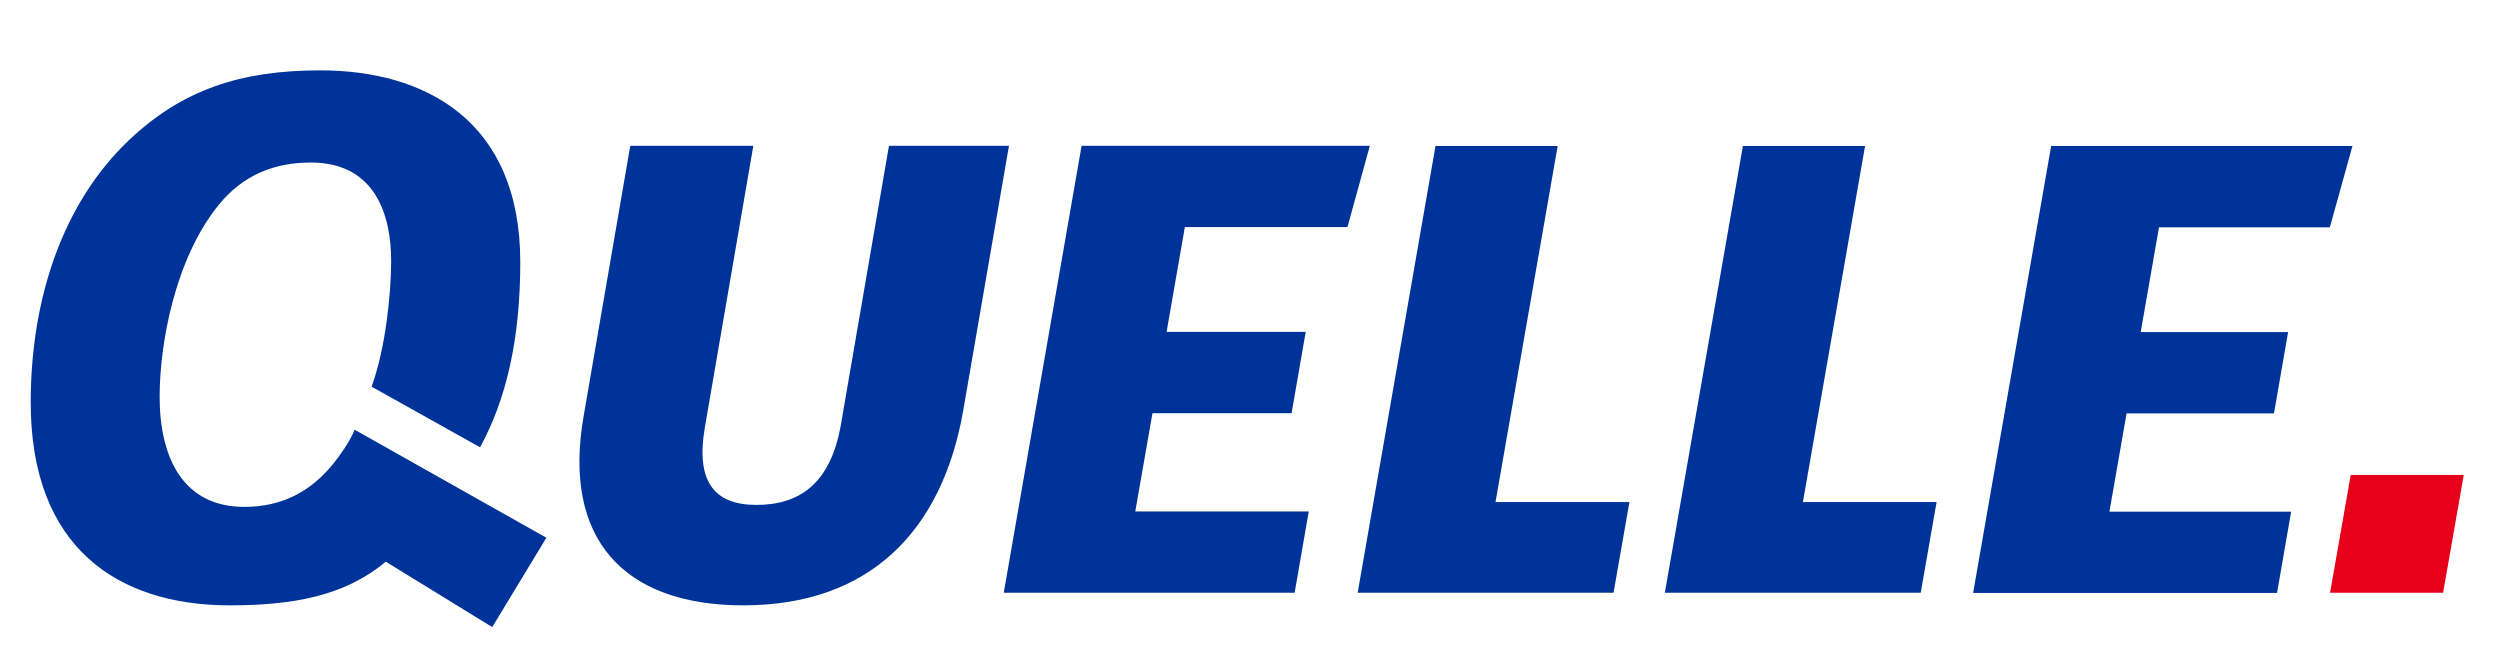 <?xml version="1.0" encoding="utf-8"?>
<!-- Generator: Adobe Illustrator 20.1.0, SVG Export Plug-In . SVG Version: 6.00 Build 0)  -->
<svg version="1.1"
	 id="svg2985" inkscape:version="0.48.5 r10040" sodipodi:docname="Press-release-Electrolux-boosts-brand-with-new-visual-identity.pdf" xmlns:cc="http://creativecommons.org/ns#" xmlns:dc="http://purl.org/dc/elements/1.1/" xmlns:inkscape="http://www.inkscape.org/namespaces/inkscape" xmlns:rdf="http://www.w3.org/1999/02/22-rdf-syntax-ns#" xmlns:sodipodi="http://sodipodi.sourceforge.net/DTD/sodipodi-0.dtd" xmlns:svg="http://www.w3.org/2000/svg"
	 xmlns="http://www.w3.org/2000/svg" xmlns:xlink="http://www.w3.org/1999/xlink" x="0px" y="0px" viewBox="0 0 115 30.78"
	 style="enable-background:new 0 0 115 30.78;" xml:space="preserve">
<sodipodi:namedview  bordercolor="#666666" borderopacity="1" fit-margin-bottom="0.5" fit-margin-left="0.5" fit-margin-right="0.5" fit-margin-top="0.5" gridtolerance="10" guidetolerance="10" id="namedview2987" inkscape:current-layer="g2993" inkscape:cx="697.7893" inkscape:cy="-822.93979" inkscape:pageopacity="0" inkscape:pageshadow="2" inkscape:window-height="1032" inkscape:window-maximized="0" inkscape:window-width="1049" inkscape:window-x="871" inkscape:window-y="-15" inkscape:zoom="0.25860247" objecttolerance="10" pagecolor="#ffffff" showgrid="false">
	</sodipodi:namedview>
<g id="g3359">
	<g id="g3361">
	</g>
</g>
<sodipodi:namedview  bordercolor="#666666" borderopacity="1.0" id="base" inkscape:current-layer="layer1" inkscape:cx="350" inkscape:cy="418.22039" inkscape:document-units="px" inkscape:pageopacity="0.0" inkscape:pageshadow="2" inkscape:window-height="573" inkscape:window-width="925" inkscape:window-x="31" inkscape:window-y="313" inkscape:zoom="0.35" pagecolor="#ffffff">
	</sodipodi:namedview>
<g id="layer1" transform="translate(-207.947,-609.774)" inkscape:groupmode="layer" inkscape:label="Ebene 1">
	<g id="g29994">
		<path id="path25178" style="fill:#003399;" d="M209.36,628.29c0-4.76,1.46-9.16,4.52-12.07c2.44-2.31,5.12-3.21,8.8-3.21
			c4.75,0,9.2,2.25,9.2,8.83c0,3.54-0.65,6.32-1.85,8.51l-4.99-2.79c0.65-1.78,0.9-4.31,0.9-5.78c0-2.04-0.68-4.53-3.7-4.53
			c-1.6,0-3.08,0.52-4.25,1.97c-2,2.48-2.7,6.38-2.7,8.81c0,2.81,1.09,5.06,3.89,5.06c1.75,0,3.07-0.71,4.11-2
			c0.31-0.39,0.75-1,0.97-1.55l8.82,4.97l-2.49,4.11l-4.9-3.01c-1.89,1.59-4.29,2.01-7.2,2.01
			C213.37,637.61,209.36,634.97,209.36,628.29"/>
		<path id="path25180" style="fill:#003399;" d="M254.36,616.48h-5.52l-2.21,12.82c-0.48,2.76-1.94,3.7-3.89,3.7
			c-1.97,0-2.79-1.11-2.37-3.56l2.23-12.96h-5.66l-2.15,12.46c-0.97,5.61,1.83,8.68,7.35,8.68c5.82,0,9.16-3.43,10.12-8.99"/>
		<path id="path25182" style="fill:#003399;" d="M254.12,637.04h13.38l0.65-3.74h-7.98l0.79-4.52h6.4l0.65-3.74h-6.4l0.84-4.82h7.48
			l1.03-3.74h-13.26"/>
		<path id="path25184" style="fill:#003399;" d="M270.4,637.04h11.77l0.73-4.17h-6.16l2.86-16.38h-5.62"/>
		<path id="path25186" style="fill:#003399;" d="M284.53,637.04h11.77l0.73-4.17h-6.15l2.86-16.38h-5.62"/>
		<path id="path25188" style="fill:#003399;" d="M298.71,637.05h13.98l0.65-3.74h-8.36l0.79-4.52h6.78l0.65-3.74h-6.78l0.84-4.82
			h7.86l1.04-3.74H302.3"/>
		<path id="path25190" style="fill:#E6001A;" d="M316.08,631.62h5.2l-0.95,5.42h-5.2"/>
	</g>
</g>
</svg>
